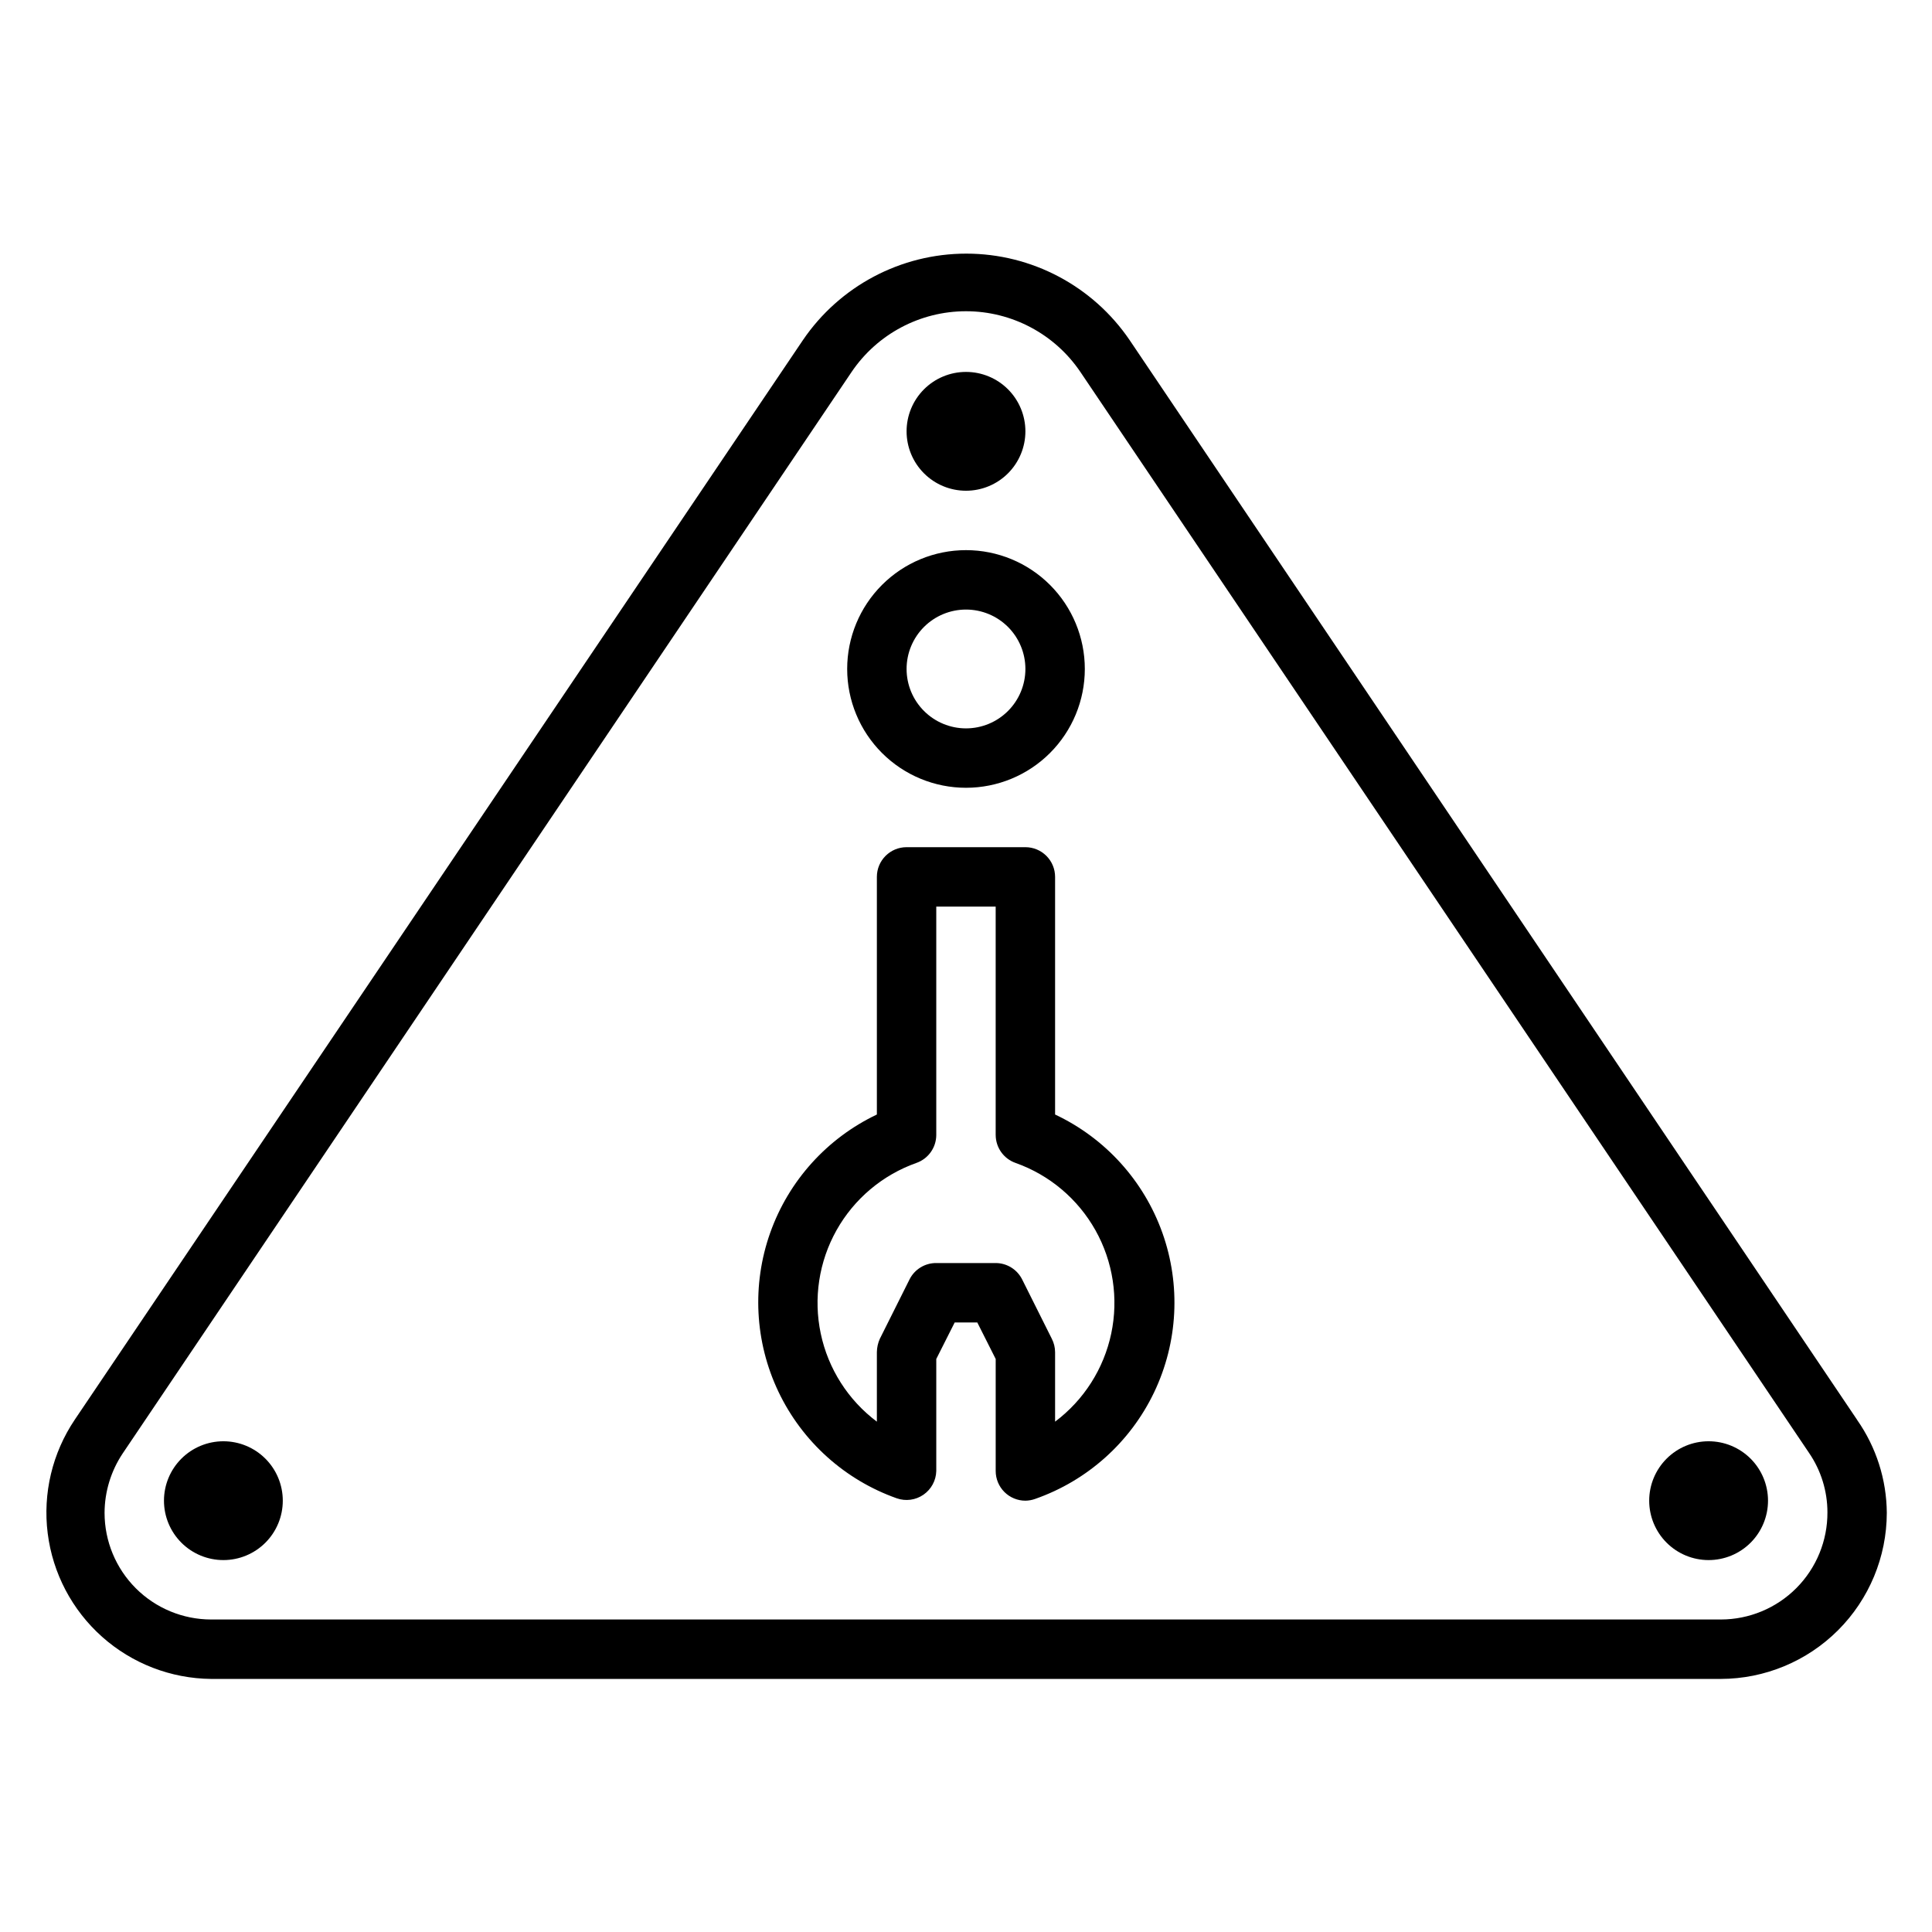 <?xml version="1.0" encoding="UTF-8"?>
<!-- Uploaded to: SVG Repo, www.svgrepo.com, Generator: SVG Repo Mixer Tools -->
<svg fill="#000000" width="800px" height="800px" version="1.1" viewBox="144 144 512 512" xmlns="http://www.w3.org/2000/svg">
 <g>
  <path d="m636.16 520.28-192.79-286.14c-9.746-14.34-25.961-22.926-43.297-22.926-17.34 0-33.551 8.586-43.297 22.926l-192.95 286.07c-5.961 8.848-8.516 19.555-7.184 30.137 1.328 10.586 6.453 20.328 14.418 27.426 7.965 7.094 18.234 11.059 28.898 11.16h400.06c11.664-0.02 22.844-4.664 31.094-12.91 8.246-8.25 12.891-19.43 12.91-31.094-0.059-8.82-2.805-17.418-7.871-24.641zm-36.133 52.902h-400.06c-7.492 0-14.684-2.977-19.98-8.277-5.301-5.301-8.277-12.488-8.277-19.984 0.02-5.606 1.691-11.078 4.801-15.742l193.18-286.62c6.809-10.055 18.164-16.078 30.309-16.078 12.141 0 23.496 6.023 30.305 16.078l193.1 286.46c3.176 4.637 4.879 10.125 4.883 15.746 0.039 7.523-2.918 14.75-8.223 20.086-5.305 5.332-12.516 8.332-20.039 8.332z"/>
  <path d="m423.61 439.36v-62.977c0-2.09-0.828-4.09-2.305-5.566-1.477-1.477-3.477-2.305-5.566-2.305h-31.488c-4.348 0-7.871 3.523-7.871 7.871v62.977c-13.203 6.281-23.371 17.551-28.262 31.328-4.891 13.781-4.106 28.938 2.184 42.141 6.289 13.199 17.57 23.355 31.352 28.238 2.379 0.832 5.008 0.477 7.078-0.957s3.332-3.769 3.391-6.285v-29.68l4.883-9.684h5.984l4.879 9.684v29.68c0 2.086 0.828 4.09 2.305 5.566 1.477 1.477 3.481 2.305 5.566 2.305 0.887-0.012 1.766-0.172 2.598-0.473 13.848-4.848 25.188-15.012 31.516-28.246 6.324-13.238 7.113-28.449 2.188-42.266-4.926-13.82-15.156-25.102-28.43-31.352zm0 81.238v-18.262c-0.008-1.234-0.301-2.445-0.863-3.543l-7.871-15.742-0.004-0.004c-1.332-2.644-4.039-4.32-7.004-4.328h-15.746c-2.992-0.02-5.738 1.656-7.082 4.328l-7.871 15.742-0.004 0.004c-0.5 1.113-0.766 2.32-0.785 3.543v18.422-0.004c-7.625-5.723-12.91-14.02-14.875-23.348-1.969-9.328-0.484-19.055 4.176-27.371 4.664-8.316 12.184-14.656 21.168-17.844 3.148-1.102 5.262-4.066 5.273-7.402v-60.535h15.742v60.535h0.004c0.012 3.336 2.125 6.301 5.273 7.402 8.984 3.188 16.504 9.527 21.168 17.844 4.66 8.316 6.144 18.043 4.18 27.371-1.969 9.328-7.254 17.625-14.879 23.348z"/>
  <path d="m400 352.77c8.352 0 16.359-3.316 22.266-9.223 5.902-5.906 9.223-13.914 9.223-22.266 0-8.352-3.32-16.359-9.223-22.266-5.906-5.902-13.914-9.223-22.266-9.223s-16.363 3.32-22.266 9.223c-5.906 5.906-9.223 13.914-9.223 22.266 0 8.352 3.316 16.359 9.223 22.266 5.902 5.906 13.914 9.223 22.266 9.223zm0-47.23c4.176 0 8.18 1.656 11.133 4.609 2.949 2.953 4.609 6.957 4.609 11.133 0 4.176-1.66 8.18-4.609 11.133-2.953 2.953-6.957 4.613-11.133 4.613s-8.18-1.66-11.133-4.613c-2.953-2.953-4.613-6.957-4.613-11.133 0-4.176 1.66-8.18 4.613-11.133 2.953-2.953 6.957-4.609 11.133-4.609z"/>
  <path d="m596.8 525.95c-4.176 0-8.184 1.66-11.133 4.613-2.953 2.953-4.613 6.957-4.613 11.133 0 4.176 1.66 8.18 4.613 11.133 2.949 2.953 6.957 4.609 11.133 4.609s8.18-1.656 11.133-4.609c2.949-2.953 4.609-6.957 4.609-11.133 0-4.176-1.66-8.18-4.609-11.133-2.953-2.953-6.957-4.613-11.133-4.613z"/>
  <path d="m203.2 525.95c-4.176 0-8.18 1.66-11.133 4.613s-4.613 6.957-4.613 11.133c0 4.176 1.66 8.18 4.613 11.133s6.957 4.609 11.133 4.609 8.18-1.656 11.133-4.609 4.609-6.957 4.609-11.133c0-4.176-1.656-8.18-4.609-11.133s-6.957-4.613-11.133-4.613z"/>
  <path d="m400 274.05c4.176 0 8.18-1.66 11.133-4.613 2.949-2.953 4.609-6.957 4.609-11.133s-1.66-8.18-4.609-11.133c-2.953-2.953-6.957-4.609-11.133-4.609s-8.18 1.656-11.133 4.609c-2.953 2.953-4.613 6.957-4.613 11.133s1.66 8.18 4.613 11.133c2.953 2.953 6.957 4.613 11.133 4.613z"/>
 </g>
</svg>